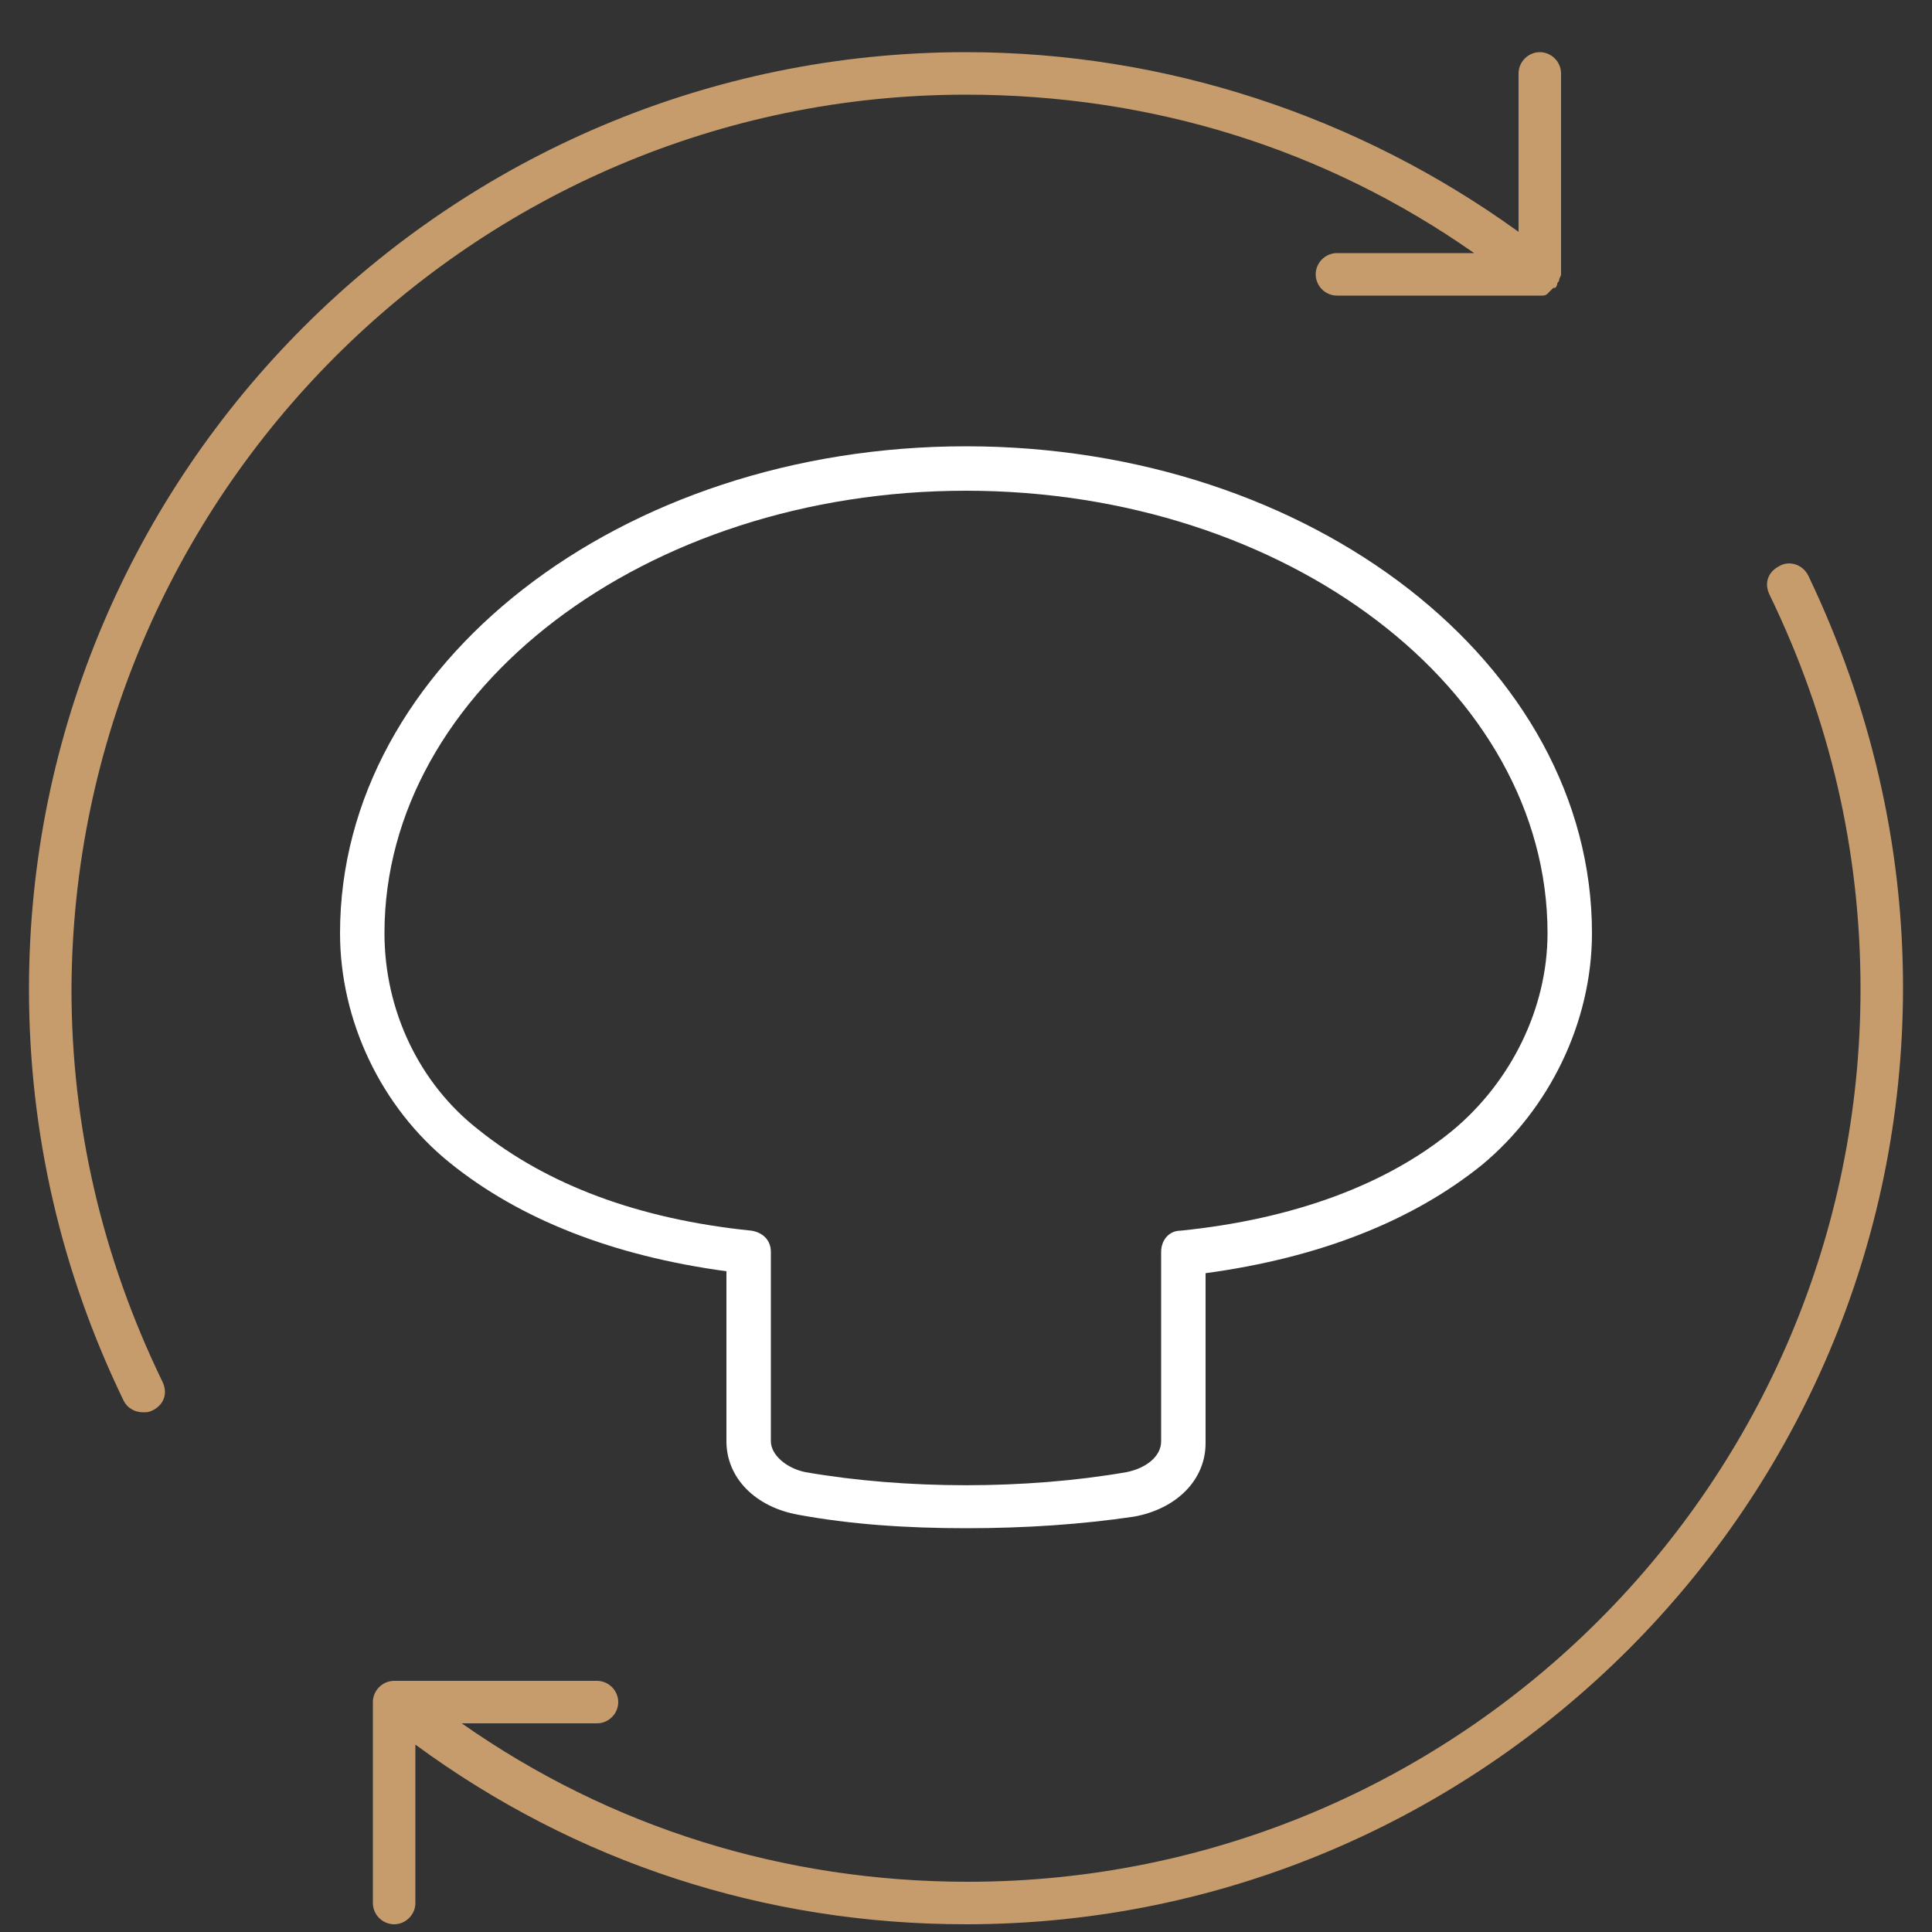 <svg xmlns="http://www.w3.org/2000/svg" xmlns:xlink="http://www.w3.org/1999/xlink" id="Layer_1" x="0px" y="0px" viewBox="0 0 100 100" style="enable-background:new 0 0 100 100;" xml:space="preserve"><rect x="0" y="0" width="100" height="100" fill="#333333" stroke="none"/><style type="text/css">	.st0{fill:#FFFFFF;}	.st1{fill:#C69C6D;}</style><g>	<path class="st0" d="M50,79.1c-3.1,0-6-0.2-8.7-0.7c-2.2-0.4-3.7-1.9-3.7-3.8v-8.8c-5.9-0.8-10.7-2.7-14.3-5.6  c-3.6-2.9-5.7-7.4-5.7-11.9c0-13.9,14.5-25.2,32.4-25.2c17.9,0,32.4,11.3,32.4,25.2c0,4.6-2.2,9.1-5.7,12  c-3.6,2.9-8.4,4.8-14.3,5.6v8.8c0,1.9-1.5,3.4-3.7,3.8C56,78.9,53.1,79.1,50,79.1z M50,25.4c-16.6,0-30.1,10.3-30.1,22.9  c0,4,1.8,7.8,4.9,10.2c3.5,2.8,8.2,4.6,14.1,5.2c0.6,0.1,1,0.5,1,1.1v9.8c0,0.7,0.8,1.4,1.8,1.6c5.2,0.9,11.4,0.9,16.6,0  c1-0.2,1.8-0.8,1.8-1.6v-9.8c0-0.6,0.4-1.1,1-1.1c5.9-0.6,10.7-2.4,14.1-5.2c3-2.5,4.9-6.3,4.9-10.2C80.1,35.7,66.6,25.4,50,25.4z"></path></g><g>	<path class="st1" d="M93.6,29.8c-0.3-0.6-1-0.8-1.5-0.5c-0.6,0.3-0.8,0.9-0.5,1.5c3.1,6.4,4.7,13.2,4.7,20.4  c0,25.5-20.7,46.2-46.2,46.2c-9.5,0-18.5-2.8-26.2-8.2h7c0.6,0,1.1-0.5,1.1-1.1c0-0.6-0.5-1.1-1.1-1.1H20.4c-0.6,0-1.1,0.5-1.1,1.1  v10.4c0,0.6,0.5,1.1,1.1,1.1s1.1-0.5,1.1-1.1v-8.2c8.3,6.1,18.1,9.3,28.5,9.3c26.7,0,48.5-21.7,48.5-48.5  C98.5,43.7,96.8,36.5,93.6,29.8z"></path>	<path class="st1" d="M50,4.9c9.6,0,18.6,2.8,26.3,8.2h-7.1c-0.6,0-1.1,0.5-1.1,1.1s0.5,1.1,1.1,1.1h10.4c0,0,0.1,0,0.1,0  c0,0,0.1,0,0.1,0c0.1,0,0.2,0,0.3-0.1c0,0,0.1-0.1,0.1-0.1c0.1-0.1,0.1-0.1,0.2-0.2c0,0,0,0,0.1,0c0,0,0.1-0.1,0.1-0.2  c0-0.1,0.1-0.1,0.1-0.2c0-0.1,0.1-0.2,0.1-0.3c0,0,0,0,0,0v-0.1c0,0,0-0.1,0-0.1V3.8c0-0.6-0.5-1.1-1.1-1.1s-1.1,0.5-1.1,1.1V12  C70.3,6,60.3,2.7,50,2.7C23.3,2.7,1.5,24.4,1.5,51.2c0,7.5,1.7,14.7,4.9,21.3c0.2,0.4,0.6,0.6,1,0.6c0.2,0,0.3,0,0.5-0.1  c0.6-0.3,0.8-0.9,0.5-1.5c-3.1-6.4-4.7-13.2-4.7-20.3C3.8,25.7,24.5,4.9,50,4.9z"></path></g></svg>